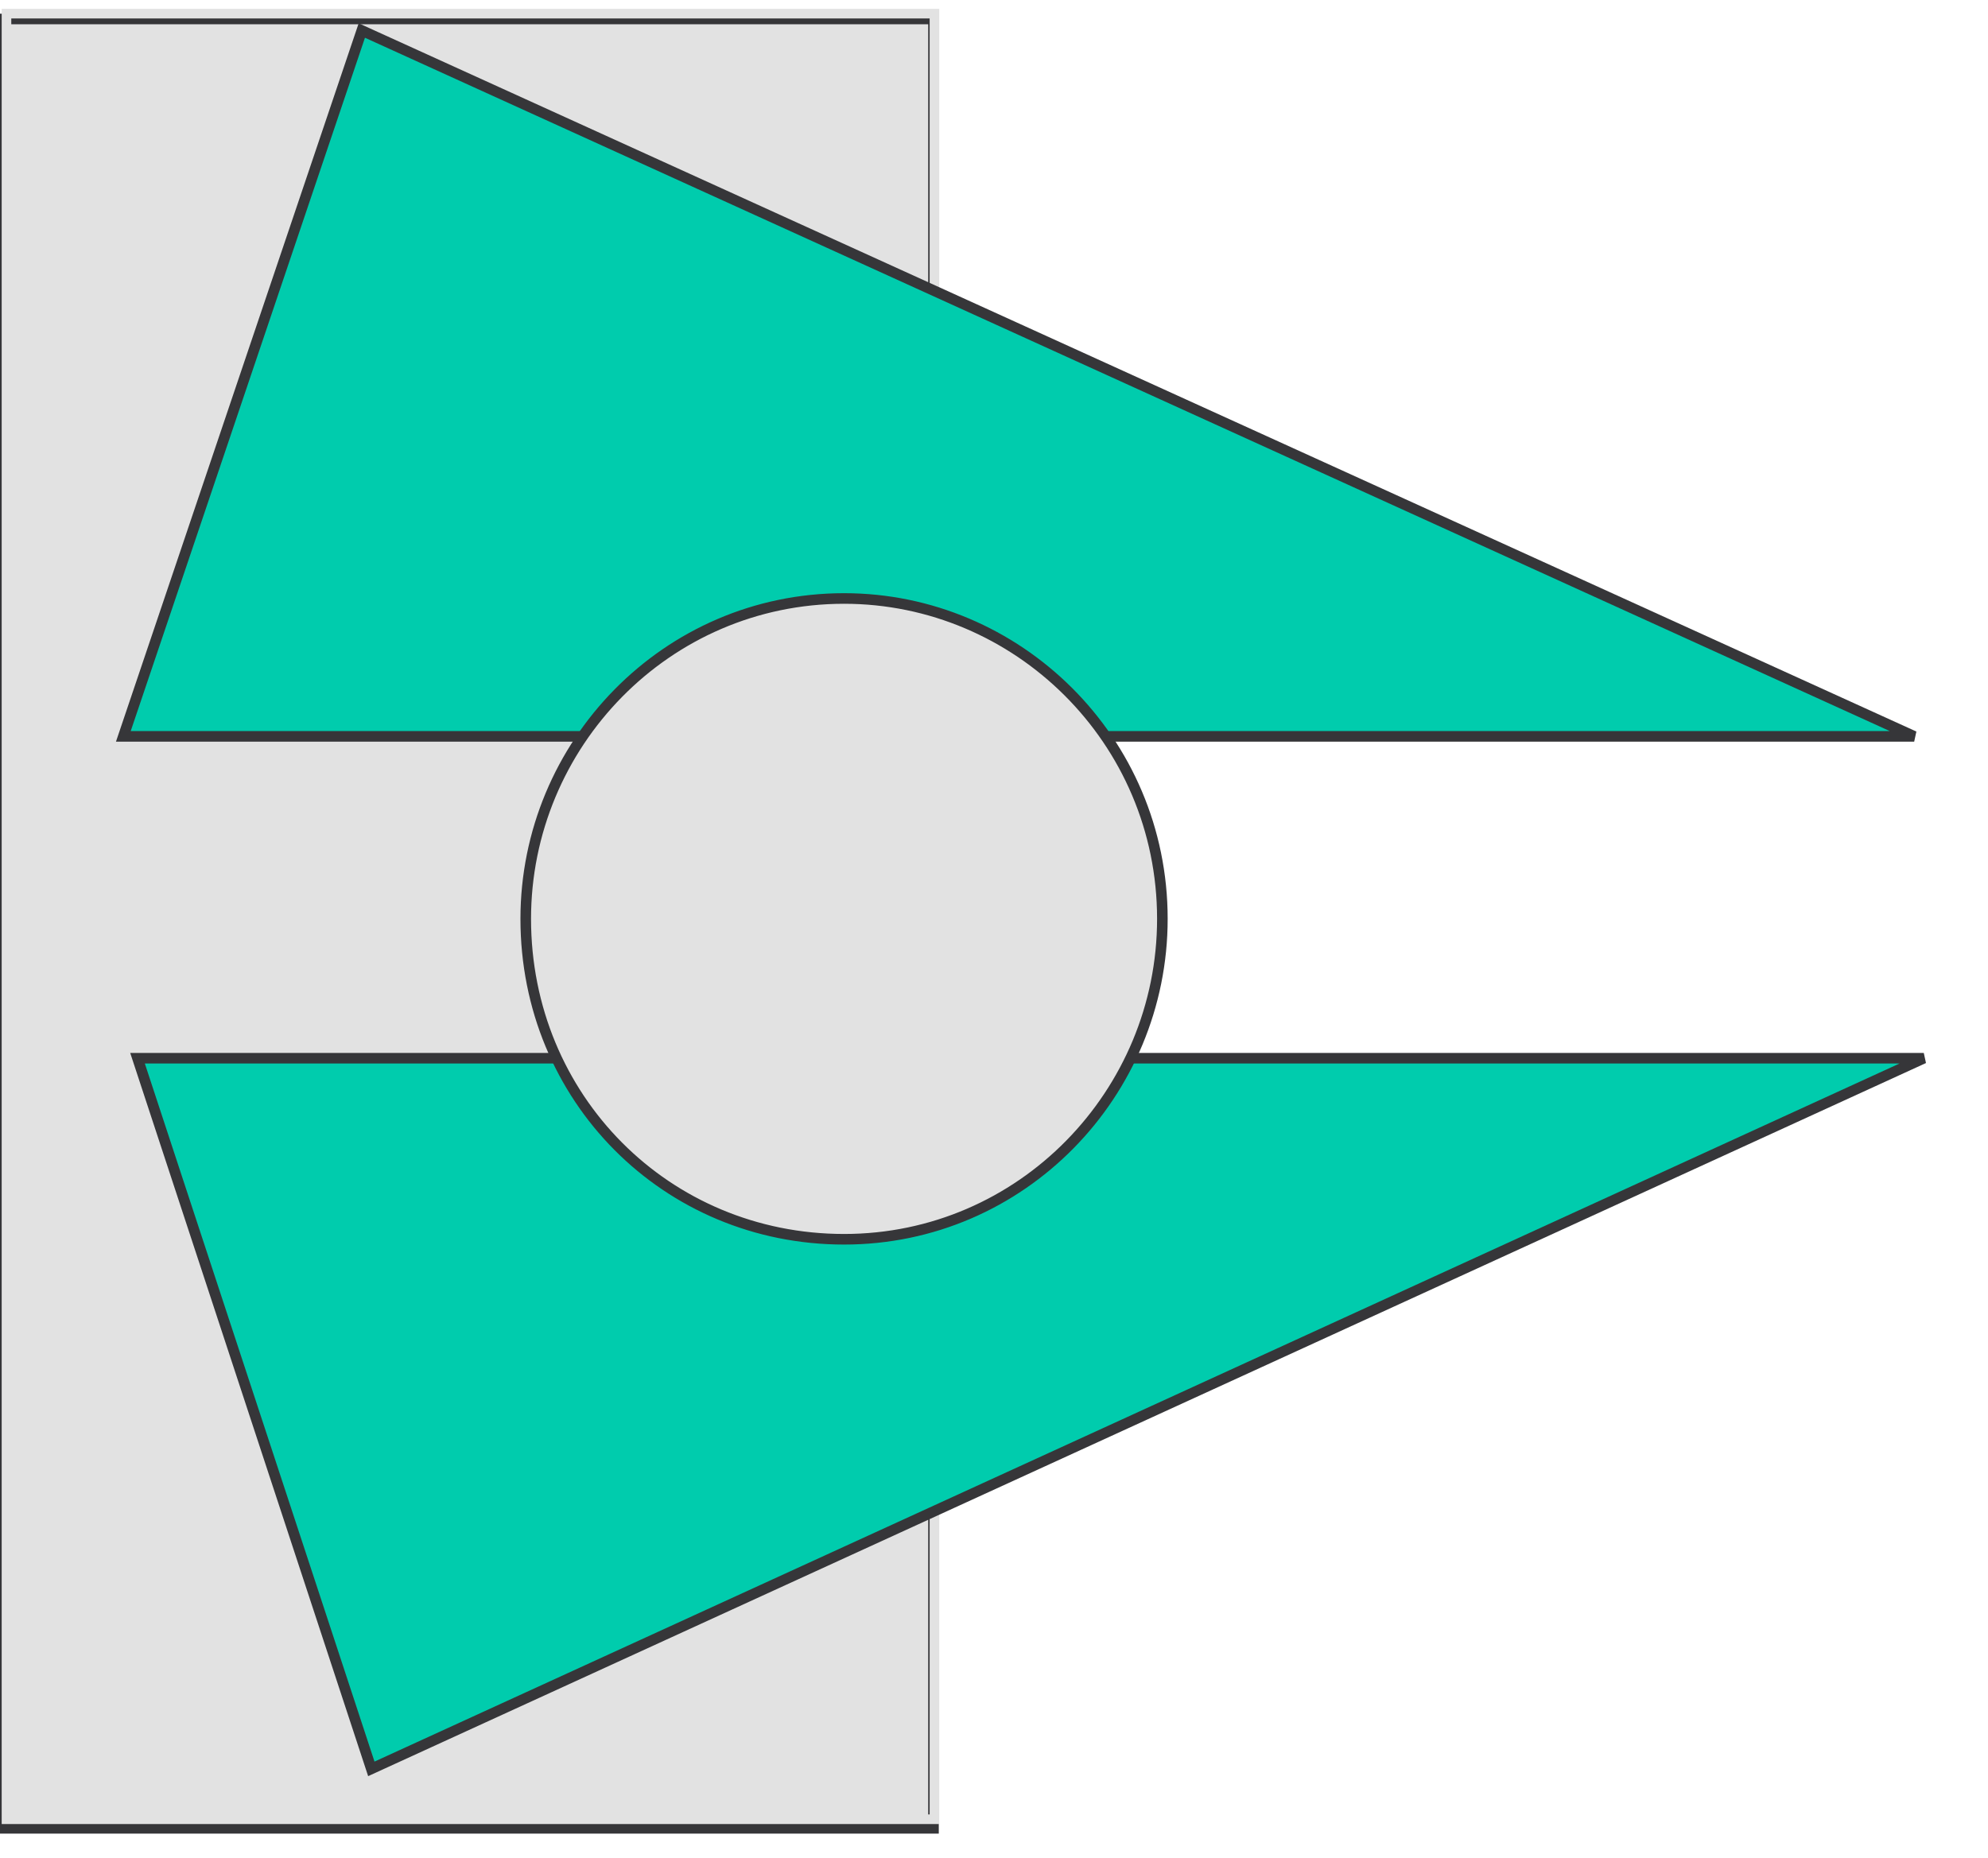 <?xml version="1.0" encoding="UTF-8"?>
<svg xmlns="http://www.w3.org/2000/svg" width="46" height="43" viewBox="0 0 46 43" fill="none">
  <path d="M0.122 42.314V0.439H21.6V42.314H0.122Z" fill="#E2E2E2" stroke="#363639" stroke-width="0.245"></path>
  <path d="M21.622 0.316H0.15V42.104H21.622V0.316Z" stroke="#E2E2E2" stroke-width="0.222"></path>
  <path d="M3.182 24.491H44.514L8.592 40.938L3.182 24.491Z" fill="#00CCAD" stroke="#363639" stroke-width="0.245"></path>
  <path d="M44.292 17.042H2.854L8.372 0.706L44.292 17.042Z" fill="#00CCAD" stroke="#363639" stroke-width="0.245"></path>
  <path d="M12.165 21.266C12.165 17.23 15.416 13.851 19.531 13.851C23.538 13.851 26.896 17.122 26.896 21.266C26.896 25.301 23.645 28.681 19.531 28.681C15.415 28.681 12.165 25.411 12.165 21.266Z" fill="#E2E2E2" stroke="#363639" stroke-width="0.245"></path>
</svg>